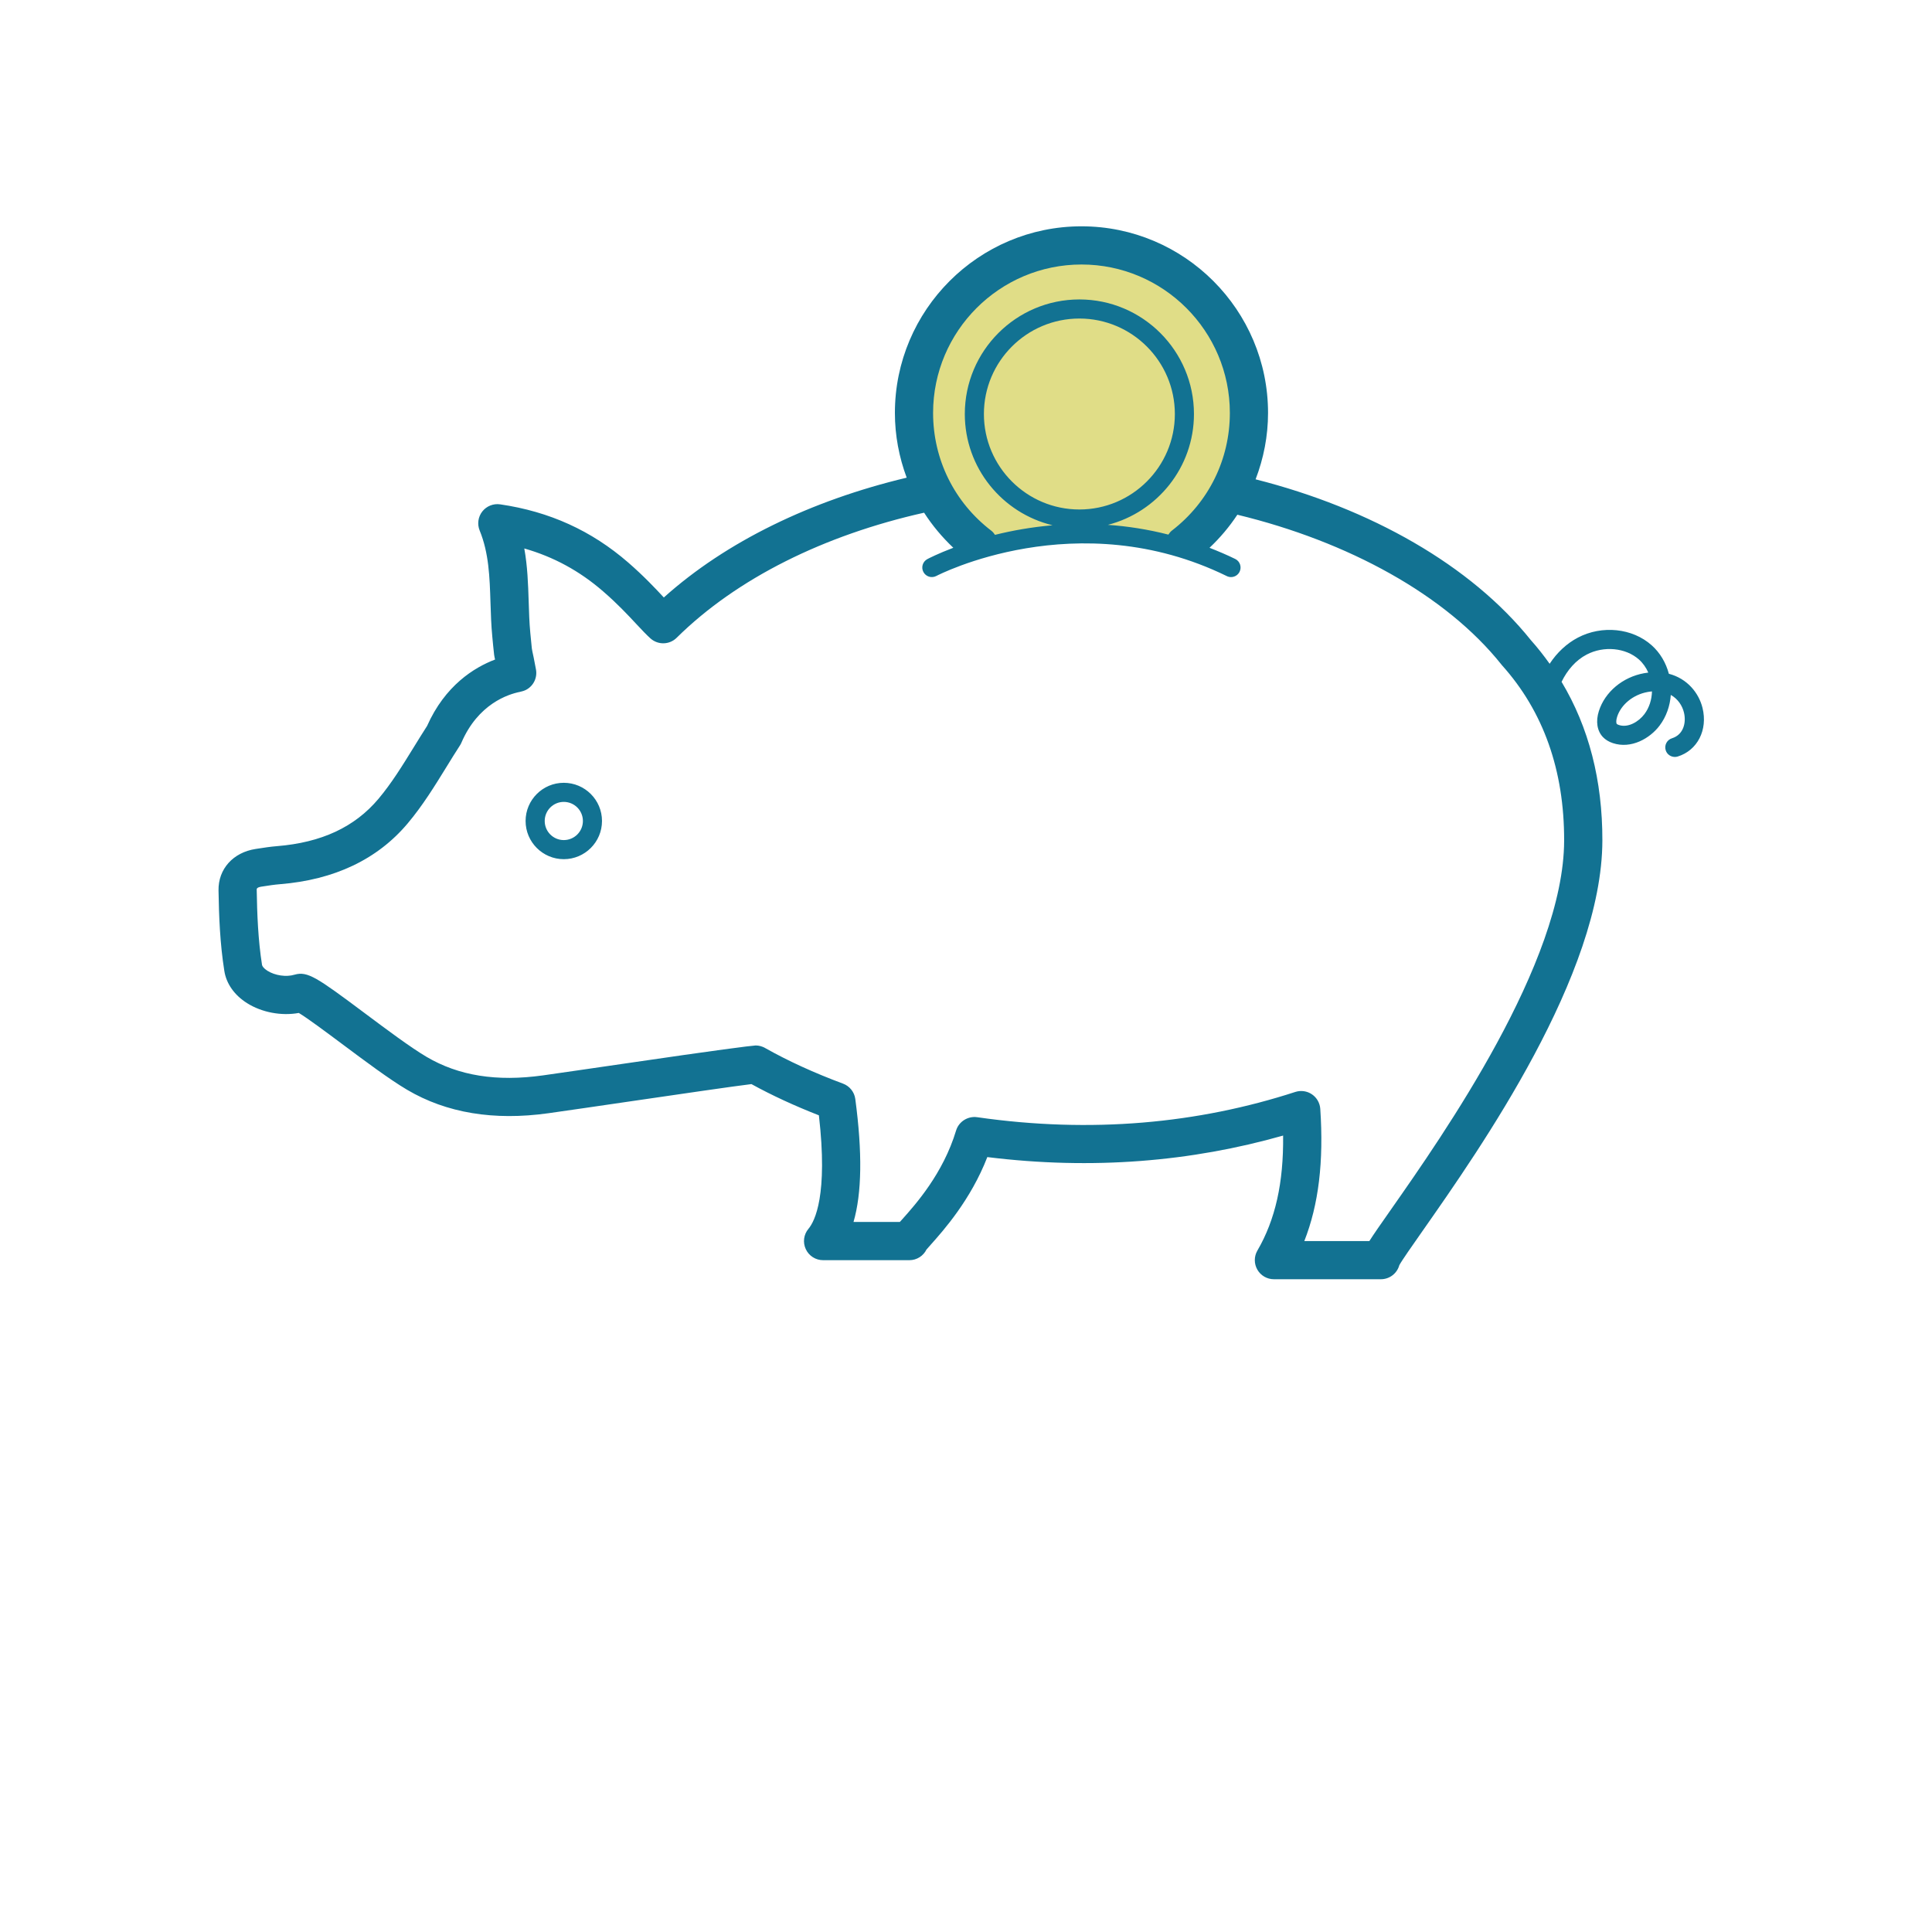 <?xml version="1.0" encoding="UTF-8"?>
<svg xmlns="http://www.w3.org/2000/svg" width="86" height="86" viewBox="0 0 86 86" fill="none">
  <g id="icons 2">
    <path id="Vector 25" d="M40.875 16.024L41.725 21.974L43.425 24.099H45.55L47.675 23.674L50.65 24.099H52.775L55.325 21.974V17.724L53.625 13.899L50.65 11.349L44.7 11.774L40.875 16.024Z" fill="#E0DD87"></path>
    <path id="Vector" d="M48.141 10.074C43.561 10.074 39.835 13.8 39.835 18.38C39.835 19.385 40.022 20.355 40.36 21.263C36.102 22.278 32.321 24.108 29.549 26.596C29.171 26.189 28.655 25.64 27.962 25.038C26.324 23.618 24.46 22.771 22.263 22.45C21.962 22.406 21.658 22.528 21.469 22.767C21.281 23.008 21.236 23.332 21.351 23.614C21.763 24.619 21.797 25.686 21.833 26.818C21.849 27.327 21.865 27.835 21.914 28.34L21.952 28.741C21.993 29.172 21.998 29.183 22.037 29.358C21.104 29.713 19.811 30.515 19.01 32.316C18.812 32.623 18.619 32.936 18.426 33.249C17.913 34.081 17.43 34.865 16.846 35.56C15.787 36.818 14.308 37.506 12.32 37.666C12.04 37.688 11.76 37.732 11.48 37.775L11.38 37.79C10.377 37.944 9.712 38.683 9.727 39.633C9.746 40.773 9.791 41.996 9.986 43.22C10.075 43.789 10.435 44.299 10.997 44.653C11.656 45.069 12.532 45.231 13.301 45.09C13.688 45.321 14.562 45.974 15.224 46.468C16.213 47.206 17.333 48.045 18.124 48.511C19.872 49.543 21.983 49.894 24.408 49.554C25.341 49.423 26.678 49.227 28.05 49.026C30.15 48.719 32.71 48.345 33.449 48.257C34.362 48.759 35.37 49.224 36.452 49.647C36.862 53.205 36.27 54.361 35.987 54.699C35.775 54.95 35.728 55.304 35.868 55.603C36.007 55.904 36.308 56.095 36.638 56.095H40.48C40.815 56.095 41.103 55.901 41.242 55.62C41.288 55.565 41.355 55.49 41.438 55.398C41.99 54.778 43.209 53.416 43.949 51.506C48.635 52.085 53.037 51.708 57.116 50.548C57.139 52.654 56.768 54.298 55.971 55.667C55.818 55.929 55.818 56.253 55.969 56.517C56.121 56.781 56.4 56.943 56.704 56.943H61.469C61.861 56.943 62.19 56.678 62.289 56.317C62.408 56.098 62.869 55.442 63.315 54.805C65.911 51.1 71.314 43.389 71.327 37.418C71.333 34.736 70.722 32.37 69.511 30.351C69.765 29.827 70.148 29.386 70.63 29.136C71.388 28.739 72.363 28.831 72.954 29.356C73.134 29.516 73.274 29.717 73.371 29.939C73.309 29.947 73.246 29.956 73.183 29.967C72.232 30.139 71.442 30.8 71.171 31.652C71.025 32.112 71.091 32.532 71.35 32.808C71.462 32.926 71.61 33.018 71.792 33.078C72.612 33.352 73.449 32.866 73.875 32.298C74.174 31.901 74.338 31.422 74.373 30.934C74.697 31.115 74.888 31.421 74.959 31.719C75.066 32.157 74.945 32.701 74.426 32.863C74.202 32.932 74.076 33.171 74.146 33.396C74.202 33.578 74.371 33.694 74.553 33.694C74.594 33.694 74.637 33.689 74.679 33.676C75.56 33.403 76.025 32.494 75.786 31.516C75.623 30.847 75.106 30.204 74.287 29.992C74.158 29.508 73.9 29.059 73.52 28.722C72.663 27.959 71.314 27.819 70.238 28.382C69.736 28.645 69.304 29.053 68.98 29.547C68.721 29.185 68.447 28.833 68.146 28.497C65.473 25.16 61.02 22.636 55.891 21.336C56.248 20.406 56.445 19.411 56.445 18.38C56.445 13.8 52.721 10.074 48.141 10.074ZM48.141 11.774C51.783 11.774 54.745 14.736 54.745 18.38C54.745 20.442 53.808 22.349 52.174 23.611C52.105 23.663 52.053 23.728 52.009 23.797C51.078 23.559 50.178 23.423 49.315 23.363C51.515 22.797 53.147 20.803 53.147 18.429C53.147 15.617 50.859 13.329 48.047 13.329C45.234 13.329 42.947 15.617 42.947 18.429C42.947 20.83 44.616 22.843 46.853 23.381C45.9 23.465 45.041 23.621 44.291 23.808C44.246 23.741 44.195 23.677 44.127 23.624C42.48 22.363 41.535 20.451 41.535 18.38C41.535 14.737 44.499 11.774 48.141 11.774ZM48.047 14.179C50.39 14.179 52.297 16.086 52.297 18.429C52.297 20.773 50.39 22.679 48.047 22.679C45.703 22.679 43.797 20.773 43.797 18.429C43.797 16.086 45.703 14.179 48.047 14.179ZM41.135 22.822C41.498 23.388 41.936 23.91 42.435 24.383C41.759 24.64 41.343 24.854 41.28 24.887C41.073 24.998 40.993 25.255 41.104 25.462C41.213 25.669 41.471 25.749 41.68 25.638C41.741 25.606 47.953 22.387 54.609 25.644C54.669 25.673 54.734 25.688 54.797 25.688C54.954 25.688 55.105 25.601 55.179 25.45C55.281 25.239 55.195 24.984 54.984 24.881C54.6 24.693 54.22 24.534 53.84 24.384C54.313 23.937 54.728 23.444 55.079 22.912C60.017 24.106 64.358 26.482 66.83 29.577C66.84 29.59 66.85 29.603 66.861 29.615C68.702 31.666 69.632 34.289 69.625 37.416C69.616 42.852 64.226 50.544 61.925 53.829C61.457 54.497 61.151 54.934 60.954 55.245H58.059C58.7 53.614 58.927 51.705 58.77 49.358C58.752 49.096 58.614 48.858 58.398 48.711C58.18 48.563 57.907 48.526 57.659 48.606C53.34 50.009 48.589 50.464 43.493 49.73C43.083 49.674 42.68 49.923 42.558 50.326C41.982 52.237 40.759 53.606 40.171 54.265C40.13 54.31 40.091 54.353 40.055 54.393H37.993C38.365 53.114 38.39 51.303 38.072 48.92C38.031 48.608 37.819 48.345 37.525 48.236C36.247 47.761 35.079 47.227 34.051 46.647C33.926 46.576 33.785 46.539 33.641 46.537C33.371 46.555 32.014 46.726 27.803 47.343C26.433 47.542 25.1 47.738 24.17 47.869C22.108 48.158 20.415 47.886 18.987 47.044C18.276 46.625 17.194 45.816 16.24 45.103C14.11 43.511 13.693 43.222 13.114 43.386C12.741 43.5 12.242 43.425 11.903 43.212C11.741 43.109 11.674 43.009 11.664 42.953C11.487 41.833 11.445 40.679 11.427 39.603C11.426 39.57 11.424 39.501 11.636 39.468L11.741 39.452C11.979 39.415 12.218 39.378 12.458 39.359C14.886 39.164 16.801 38.253 18.147 36.653C18.813 35.862 19.352 34.986 19.874 34.139C20.072 33.817 20.271 33.495 20.475 33.18C20.501 33.14 20.523 33.098 20.541 33.055C21.284 31.333 22.614 30.903 23.149 30.797C23.233 30.781 23.348 30.744 23.423 30.704C23.75 30.53 23.925 30.164 23.858 29.801C23.77 29.32 23.725 29.12 23.699 29.005C23.672 28.879 23.674 28.878 23.646 28.581L23.606 28.176C23.561 27.707 23.548 27.236 23.533 26.763C23.508 25.994 23.482 25.209 23.338 24.414C24.644 24.787 25.801 25.416 26.846 26.323C27.485 26.876 27.95 27.375 28.324 27.776C28.571 28.04 28.776 28.258 28.955 28.419C29.291 28.718 29.801 28.706 30.12 28.39C32.799 25.742 36.692 23.817 41.135 22.822ZM73.535 30.777C73.526 31.142 73.415 31.501 73.198 31.789C72.941 32.13 72.469 32.408 72.062 32.272C71.994 32.25 71.972 32.229 71.969 32.225C71.943 32.197 71.929 32.077 71.983 31.91C72.157 31.362 72.702 30.919 73.337 30.804C73.405 30.791 73.471 30.783 73.535 30.777ZM25.096 34.845C24.159 34.845 23.396 35.607 23.396 36.545C23.396 37.483 24.159 38.245 25.096 38.245C26.034 38.245 26.797 37.483 26.797 36.545C26.797 35.607 26.034 34.845 25.096 34.845ZM25.096 35.695C25.566 35.695 25.947 36.076 25.947 36.545C25.947 37.014 25.566 37.395 25.096 37.395C24.627 37.395 24.247 37.014 24.247 36.545C24.247 36.076 24.627 35.695 25.096 35.695Z" fill="#127292"></path>
  </g>
</svg>

